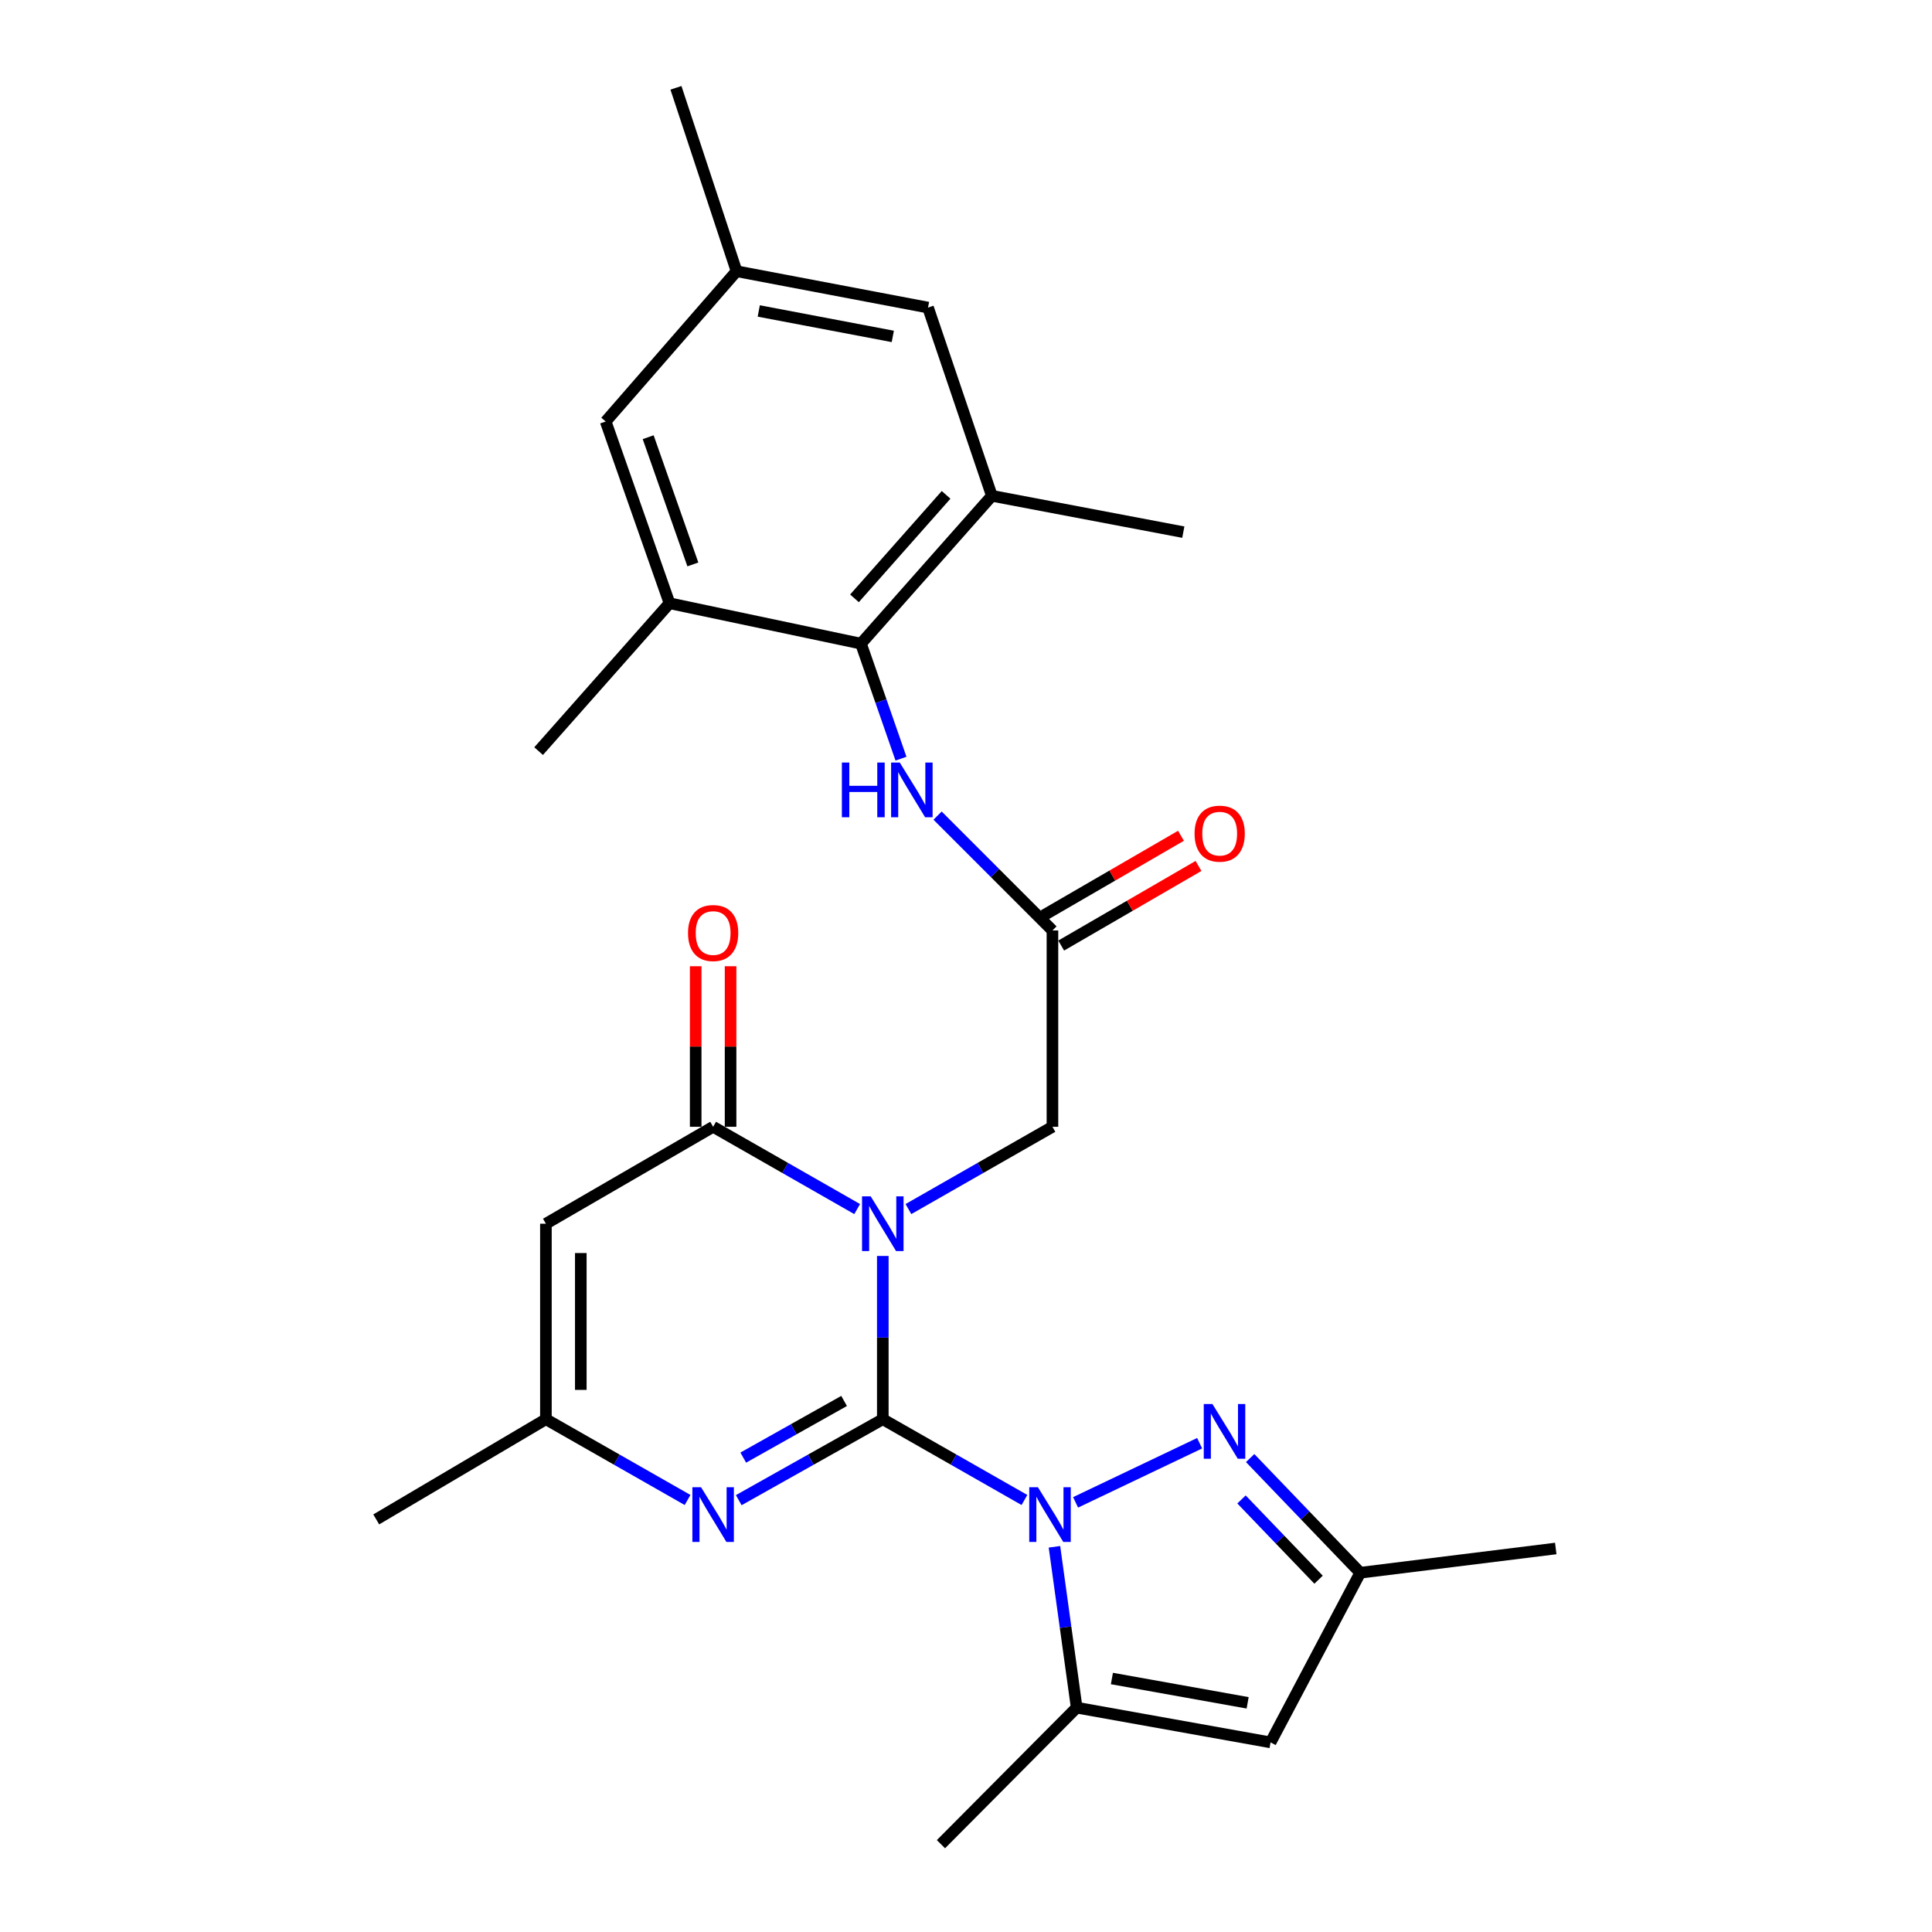 <?xml version='1.0' encoding='iso-8859-1'?>
<svg version='1.1' baseProfile='full'
              xmlns='http://www.w3.org/2000/svg'
                      xmlns:rdkit='http://www.rdkit.org/xml'
                      xmlns:xlink='http://www.w3.org/1999/xlink'
                  xml:space='preserve'
width='1000px' height='1000px' viewBox='0 0 1000 1000'>
<!-- END OF HEADER -->
<rect style='opacity:1.0;fill:#FFFFFF;stroke:none' width='1000' height='1000' x='0' y='0'> </rect>
<path class='bond-0' d='M 456.934,734.588 L 456.934,692.335' style='fill:none;fill-rule:evenodd;stroke:#000000;stroke-width:6px;stroke-linecap:butt;stroke-linejoin:miter;stroke-opacity:1' />
<path class='bond-0' d='M 456.934,692.335 L 456.934,650.083' style='fill:none;fill-rule:evenodd;stroke:#0000FF;stroke-width:6px;stroke-linecap:butt;stroke-linejoin:miter;stroke-opacity:1' />
<path class='bond-1' d='M 456.934,734.588 L 493.59,755.489' style='fill:none;fill-rule:evenodd;stroke:#000000;stroke-width:6px;stroke-linecap:butt;stroke-linejoin:miter;stroke-opacity:1' />
<path class='bond-1' d='M 493.59,755.489 L 530.247,776.391' style='fill:none;fill-rule:evenodd;stroke:#0000FF;stroke-width:6px;stroke-linecap:butt;stroke-linejoin:miter;stroke-opacity:1' />
<path class='bond-3' d='M 456.934,734.588 L 419.653,755.536' style='fill:none;fill-rule:evenodd;stroke:#000000;stroke-width:6px;stroke-linecap:butt;stroke-linejoin:miter;stroke-opacity:1' />
<path class='bond-3' d='M 419.653,755.536 L 382.373,776.485' style='fill:none;fill-rule:evenodd;stroke:#0000FF;stroke-width:6px;stroke-linecap:butt;stroke-linejoin:miter;stroke-opacity:1' />
<path class='bond-3' d='M 436.902,725.127 L 410.805,739.791' style='fill:none;fill-rule:evenodd;stroke:#000000;stroke-width:6px;stroke-linecap:butt;stroke-linejoin:miter;stroke-opacity:1' />
<path class='bond-3' d='M 410.805,739.791 L 384.709,754.455' style='fill:none;fill-rule:evenodd;stroke:#0000FF;stroke-width:6px;stroke-linecap:butt;stroke-linejoin:miter;stroke-opacity:1' />
<path class='bond-2' d='M 443.665,625.813 L 406.39,604.518' style='fill:none;fill-rule:evenodd;stroke:#0000FF;stroke-width:6px;stroke-linecap:butt;stroke-linejoin:miter;stroke-opacity:1' />
<path class='bond-2' d='M 406.39,604.518 L 369.115,583.223' style='fill:none;fill-rule:evenodd;stroke:#000000;stroke-width:6px;stroke-linecap:butt;stroke-linejoin:miter;stroke-opacity:1' />
<path class='bond-10' d='M 470.202,625.813 L 507.472,604.518' style='fill:none;fill-rule:evenodd;stroke:#0000FF;stroke-width:6px;stroke-linecap:butt;stroke-linejoin:miter;stroke-opacity:1' />
<path class='bond-10' d='M 507.472,604.518 L 544.742,583.223' style='fill:none;fill-rule:evenodd;stroke:#000000;stroke-width:6px;stroke-linecap:butt;stroke-linejoin:miter;stroke-opacity:1' />
<path class='bond-4' d='M 556.72,777.622 L 620.93,747.008' style='fill:none;fill-rule:evenodd;stroke:#0000FF;stroke-width:6px;stroke-linecap:butt;stroke-linejoin:miter;stroke-opacity:1' />
<path class='bond-5' d='M 545.783,800.618 L 551.534,842.246' style='fill:none;fill-rule:evenodd;stroke:#0000FF;stroke-width:6px;stroke-linecap:butt;stroke-linejoin:miter;stroke-opacity:1' />
<path class='bond-5' d='M 551.534,842.246 L 557.285,883.875' style='fill:none;fill-rule:evenodd;stroke:#000000;stroke-width:6px;stroke-linecap:butt;stroke-linejoin:miter;stroke-opacity:1' />
<path class='bond-16' d='M 378.146,583.223 L 378.146,541.672' style='fill:none;fill-rule:evenodd;stroke:#000000;stroke-width:6px;stroke-linecap:butt;stroke-linejoin:miter;stroke-opacity:1' />
<path class='bond-16' d='M 378.146,541.672 L 378.146,500.121' style='fill:none;fill-rule:evenodd;stroke:#FF0000;stroke-width:6px;stroke-linecap:butt;stroke-linejoin:miter;stroke-opacity:1' />
<path class='bond-16' d='M 360.084,583.223 L 360.084,541.672' style='fill:none;fill-rule:evenodd;stroke:#000000;stroke-width:6px;stroke-linecap:butt;stroke-linejoin:miter;stroke-opacity:1' />
<path class='bond-16' d='M 360.084,541.672 L 360.084,500.121' style='fill:none;fill-rule:evenodd;stroke:#FF0000;stroke-width:6px;stroke-linecap:butt;stroke-linejoin:miter;stroke-opacity:1' />
<path class='bond-27' d='M 369.115,583.223 L 282.561,633.394' style='fill:none;fill-rule:evenodd;stroke:#000000;stroke-width:6px;stroke-linecap:butt;stroke-linejoin:miter;stroke-opacity:1' />
<path class='bond-8' d='M 355.884,776.392 L 319.222,755.49' style='fill:none;fill-rule:evenodd;stroke:#0000FF;stroke-width:6px;stroke-linecap:butt;stroke-linejoin:miter;stroke-opacity:1' />
<path class='bond-8' d='M 319.222,755.49 L 282.561,734.588' style='fill:none;fill-rule:evenodd;stroke:#000000;stroke-width:6px;stroke-linecap:butt;stroke-linejoin:miter;stroke-opacity:1' />
<path class='bond-11' d='M 647.081,754.697 L 675.572,784.372' style='fill:none;fill-rule:evenodd;stroke:#0000FF;stroke-width:6px;stroke-linecap:butt;stroke-linejoin:miter;stroke-opacity:1' />
<path class='bond-11' d='M 675.572,784.372 L 704.064,814.048' style='fill:none;fill-rule:evenodd;stroke:#000000;stroke-width:6px;stroke-linecap:butt;stroke-linejoin:miter;stroke-opacity:1' />
<path class='bond-11' d='M 642.6,776.108 L 662.544,796.881' style='fill:none;fill-rule:evenodd;stroke:#0000FF;stroke-width:6px;stroke-linecap:butt;stroke-linejoin:miter;stroke-opacity:1' />
<path class='bond-11' d='M 662.544,796.881 L 682.488,817.654' style='fill:none;fill-rule:evenodd;stroke:#000000;stroke-width:6px;stroke-linecap:butt;stroke-linejoin:miter;stroke-opacity:1' />
<path class='bond-7' d='M 557.285,883.875 L 657.646,901.856' style='fill:none;fill-rule:evenodd;stroke:#000000;stroke-width:6px;stroke-linecap:butt;stroke-linejoin:miter;stroke-opacity:1' />
<path class='bond-7' d='M 575.524,868.794 L 645.777,881.381' style='fill:none;fill-rule:evenodd;stroke:#000000;stroke-width:6px;stroke-linecap:butt;stroke-linejoin:miter;stroke-opacity:1' />
<path class='bond-21' d='M 557.285,883.875 L 487.036,954.545' style='fill:none;fill-rule:evenodd;stroke:#000000;stroke-width:6px;stroke-linecap:butt;stroke-linejoin:miter;stroke-opacity:1' />
<path class='bond-6' d='M 282.561,633.394 L 282.561,734.588' style='fill:none;fill-rule:evenodd;stroke:#000000;stroke-width:6px;stroke-linecap:butt;stroke-linejoin:miter;stroke-opacity:1' />
<path class='bond-6' d='M 300.622,648.573 L 300.622,719.408' style='fill:none;fill-rule:evenodd;stroke:#000000;stroke-width:6px;stroke-linecap:butt;stroke-linejoin:miter;stroke-opacity:1' />
<path class='bond-28' d='M 657.646,901.856 L 704.064,814.048' style='fill:none;fill-rule:evenodd;stroke:#000000;stroke-width:6px;stroke-linecap:butt;stroke-linejoin:miter;stroke-opacity:1' />
<path class='bond-22' d='M 282.561,734.588 L 194.742,786.444' style='fill:none;fill-rule:evenodd;stroke:#000000;stroke-width:6px;stroke-linecap:butt;stroke-linejoin:miter;stroke-opacity:1' />
<path class='bond-9' d='M 445.635,333.153 L 455.993,362.92' style='fill:none;fill-rule:evenodd;stroke:#000000;stroke-width:6px;stroke-linecap:butt;stroke-linejoin:miter;stroke-opacity:1' />
<path class='bond-9' d='M 455.993,362.92 L 466.35,392.686' style='fill:none;fill-rule:evenodd;stroke:#0000FF;stroke-width:6px;stroke-linecap:butt;stroke-linejoin:miter;stroke-opacity:1' />
<path class='bond-14' d='M 445.635,333.153 L 513.386,256.633' style='fill:none;fill-rule:evenodd;stroke:#000000;stroke-width:6px;stroke-linecap:butt;stroke-linejoin:miter;stroke-opacity:1' />
<path class='bond-14' d='M 442.275,309.702 L 489.7,256.138' style='fill:none;fill-rule:evenodd;stroke:#000000;stroke-width:6px;stroke-linecap:butt;stroke-linejoin:miter;stroke-opacity:1' />
<path class='bond-15' d='M 445.635,333.153 L 346.538,312.242' style='fill:none;fill-rule:evenodd;stroke:#000000;stroke-width:6px;stroke-linecap:butt;stroke-linejoin:miter;stroke-opacity:1' />
<path class='bond-12' d='M 544.742,583.223 L 544.742,481.607' style='fill:none;fill-rule:evenodd;stroke:#000000;stroke-width:6px;stroke-linecap:butt;stroke-linejoin:miter;stroke-opacity:1' />
<path class='bond-25' d='M 704.064,814.048 L 805.258,801.495' style='fill:none;fill-rule:evenodd;stroke:#000000;stroke-width:6px;stroke-linecap:butt;stroke-linejoin:miter;stroke-opacity:1' />
<path class='bond-13' d='M 544.742,481.607 L 515.015,451.884' style='fill:none;fill-rule:evenodd;stroke:#000000;stroke-width:6px;stroke-linecap:butt;stroke-linejoin:miter;stroke-opacity:1' />
<path class='bond-13' d='M 515.015,451.884 L 485.287,422.161' style='fill:none;fill-rule:evenodd;stroke:#0000FF;stroke-width:6px;stroke-linecap:butt;stroke-linejoin:miter;stroke-opacity:1' />
<path class='bond-19' d='M 549.272,489.42 L 584.803,468.819' style='fill:none;fill-rule:evenodd;stroke:#000000;stroke-width:6px;stroke-linecap:butt;stroke-linejoin:miter;stroke-opacity:1' />
<path class='bond-19' d='M 584.803,468.819 L 620.335,448.217' style='fill:none;fill-rule:evenodd;stroke:#FF0000;stroke-width:6px;stroke-linecap:butt;stroke-linejoin:miter;stroke-opacity:1' />
<path class='bond-19' d='M 540.212,473.795 L 575.744,453.194' style='fill:none;fill-rule:evenodd;stroke:#000000;stroke-width:6px;stroke-linecap:butt;stroke-linejoin:miter;stroke-opacity:1' />
<path class='bond-19' d='M 575.744,453.194 L 611.275,432.592' style='fill:none;fill-rule:evenodd;stroke:#FF0000;stroke-width:6px;stroke-linecap:butt;stroke-linejoin:miter;stroke-opacity:1' />
<path class='bond-17' d='M 513.386,256.633 L 480.343,159.201' style='fill:none;fill-rule:evenodd;stroke:#000000;stroke-width:6px;stroke-linecap:butt;stroke-linejoin:miter;stroke-opacity:1' />
<path class='bond-23' d='M 513.386,256.633 L 612.482,275.436' style='fill:none;fill-rule:evenodd;stroke:#000000;stroke-width:6px;stroke-linecap:butt;stroke-linejoin:miter;stroke-opacity:1' />
<path class='bond-18' d='M 346.538,312.242 L 313.496,218.172' style='fill:none;fill-rule:evenodd;stroke:#000000;stroke-width:6px;stroke-linecap:butt;stroke-linejoin:miter;stroke-opacity:1' />
<path class='bond-18' d='M 358.623,292.146 L 335.493,226.297' style='fill:none;fill-rule:evenodd;stroke:#000000;stroke-width:6px;stroke-linecap:butt;stroke-linejoin:miter;stroke-opacity:1' />
<path class='bond-24' d='M 346.538,312.242 L 278.788,388.782' style='fill:none;fill-rule:evenodd;stroke:#000000;stroke-width:6px;stroke-linecap:butt;stroke-linejoin:miter;stroke-opacity:1' />
<path class='bond-29' d='M 480.343,159.201 L 381.236,140.387' style='fill:none;fill-rule:evenodd;stroke:#000000;stroke-width:6px;stroke-linecap:butt;stroke-linejoin:miter;stroke-opacity:1' />
<path class='bond-29' d='M 462.109,174.124 L 392.734,160.954' style='fill:none;fill-rule:evenodd;stroke:#000000;stroke-width:6px;stroke-linecap:butt;stroke-linejoin:miter;stroke-opacity:1' />
<path class='bond-20' d='M 313.496,218.172 L 381.236,140.387' style='fill:none;fill-rule:evenodd;stroke:#000000;stroke-width:6px;stroke-linecap:butt;stroke-linejoin:miter;stroke-opacity:1' />
<path class='bond-26' d='M 381.236,140.387 L 349.87,45.455' style='fill:none;fill-rule:evenodd;stroke:#000000;stroke-width:6px;stroke-linecap:butt;stroke-linejoin:miter;stroke-opacity:1' />
<path  class='atom-1' d='M 450.674 619.234
L 459.954 634.234
Q 460.874 635.714, 462.354 638.394
Q 463.834 641.074, 463.914 641.234
L 463.914 619.234
L 467.674 619.234
L 467.674 647.554
L 463.794 647.554
L 453.834 631.154
Q 452.674 629.234, 451.434 627.034
Q 450.234 624.834, 449.874 624.154
L 449.874 647.554
L 446.194 647.554
L 446.194 619.234
L 450.674 619.234
' fill='#0000FF'/>
<path  class='atom-2' d='M 537.218 769.775
L 546.498 784.775
Q 547.418 786.255, 548.898 788.935
Q 550.378 791.615, 550.458 791.775
L 550.458 769.775
L 554.218 769.775
L 554.218 798.095
L 550.338 798.095
L 540.378 781.695
Q 539.218 779.775, 537.978 777.575
Q 536.778 775.375, 536.418 774.695
L 536.418 798.095
L 532.738 798.095
L 532.738 769.775
L 537.218 769.775
' fill='#0000FF'/>
<path  class='atom-4' d='M 362.855 769.775
L 372.135 784.775
Q 373.055 786.255, 374.535 788.935
Q 376.015 791.615, 376.095 791.775
L 376.095 769.775
L 379.855 769.775
L 379.855 798.095
L 375.975 798.095
L 366.015 781.695
Q 364.855 779.775, 363.615 777.575
Q 362.415 775.375, 362.055 774.695
L 362.055 798.095
L 358.375 798.095
L 358.375 769.775
L 362.855 769.775
' fill='#0000FF'/>
<path  class='atom-5' d='M 627.545 726.709
L 636.825 741.709
Q 637.745 743.189, 639.225 745.869
Q 640.705 748.549, 640.785 748.709
L 640.785 726.709
L 644.545 726.709
L 644.545 755.029
L 640.665 755.029
L 630.705 738.629
Q 629.545 736.709, 628.305 734.509
Q 627.105 732.309, 626.745 731.629
L 626.745 755.029
L 623.065 755.029
L 623.065 726.709
L 627.545 726.709
' fill='#0000FF'/>
<path  class='atom-14' d='M 435.755 394.69
L 439.595 394.69
L 439.595 406.73
L 454.075 406.73
L 454.075 394.69
L 457.915 394.69
L 457.915 423.01
L 454.075 423.01
L 454.075 409.93
L 439.595 409.93
L 439.595 423.01
L 435.755 423.01
L 435.755 394.69
' fill='#0000FF'/>
<path  class='atom-14' d='M 465.715 394.69
L 474.995 409.69
Q 475.915 411.17, 477.395 413.85
Q 478.875 416.53, 478.955 416.69
L 478.955 394.69
L 482.715 394.69
L 482.715 423.01
L 478.835 423.01
L 468.875 406.61
Q 467.715 404.69, 466.475 402.49
Q 465.275 400.29, 464.915 399.61
L 464.915 423.01
L 461.235 423.01
L 461.235 394.69
L 465.715 394.69
' fill='#0000FF'/>
<path  class='atom-17' d='M 356.115 482.932
Q 356.115 476.132, 359.475 472.332
Q 362.835 468.532, 369.115 468.532
Q 375.395 468.532, 378.755 472.332
Q 382.115 476.132, 382.115 482.932
Q 382.115 489.812, 378.715 493.732
Q 375.315 497.612, 369.115 497.612
Q 362.875 497.612, 359.475 493.732
Q 356.115 489.852, 356.115 482.932
M 369.115 494.412
Q 373.435 494.412, 375.755 491.532
Q 378.115 488.612, 378.115 482.932
Q 378.115 477.372, 375.755 474.572
Q 373.435 471.732, 369.115 471.732
Q 364.795 471.732, 362.435 474.532
Q 360.115 477.332, 360.115 482.932
Q 360.115 488.652, 362.435 491.532
Q 364.795 494.412, 369.115 494.412
' fill='#FF0000'/>
<path  class='atom-20' d='M 618.306 431.497
Q 618.306 424.697, 621.666 420.897
Q 625.026 417.097, 631.306 417.097
Q 637.586 417.097, 640.946 420.897
Q 644.306 424.697, 644.306 431.497
Q 644.306 438.377, 640.906 442.297
Q 637.506 446.177, 631.306 446.177
Q 625.066 446.177, 621.666 442.297
Q 618.306 438.417, 618.306 431.497
M 631.306 442.977
Q 635.626 442.977, 637.946 440.097
Q 640.306 437.177, 640.306 431.497
Q 640.306 425.937, 637.946 423.137
Q 635.626 420.297, 631.306 420.297
Q 626.986 420.297, 624.626 423.097
Q 622.306 425.897, 622.306 431.497
Q 622.306 437.217, 624.626 440.097
Q 626.986 442.977, 631.306 442.977
' fill='#FF0000'/>
</svg>
